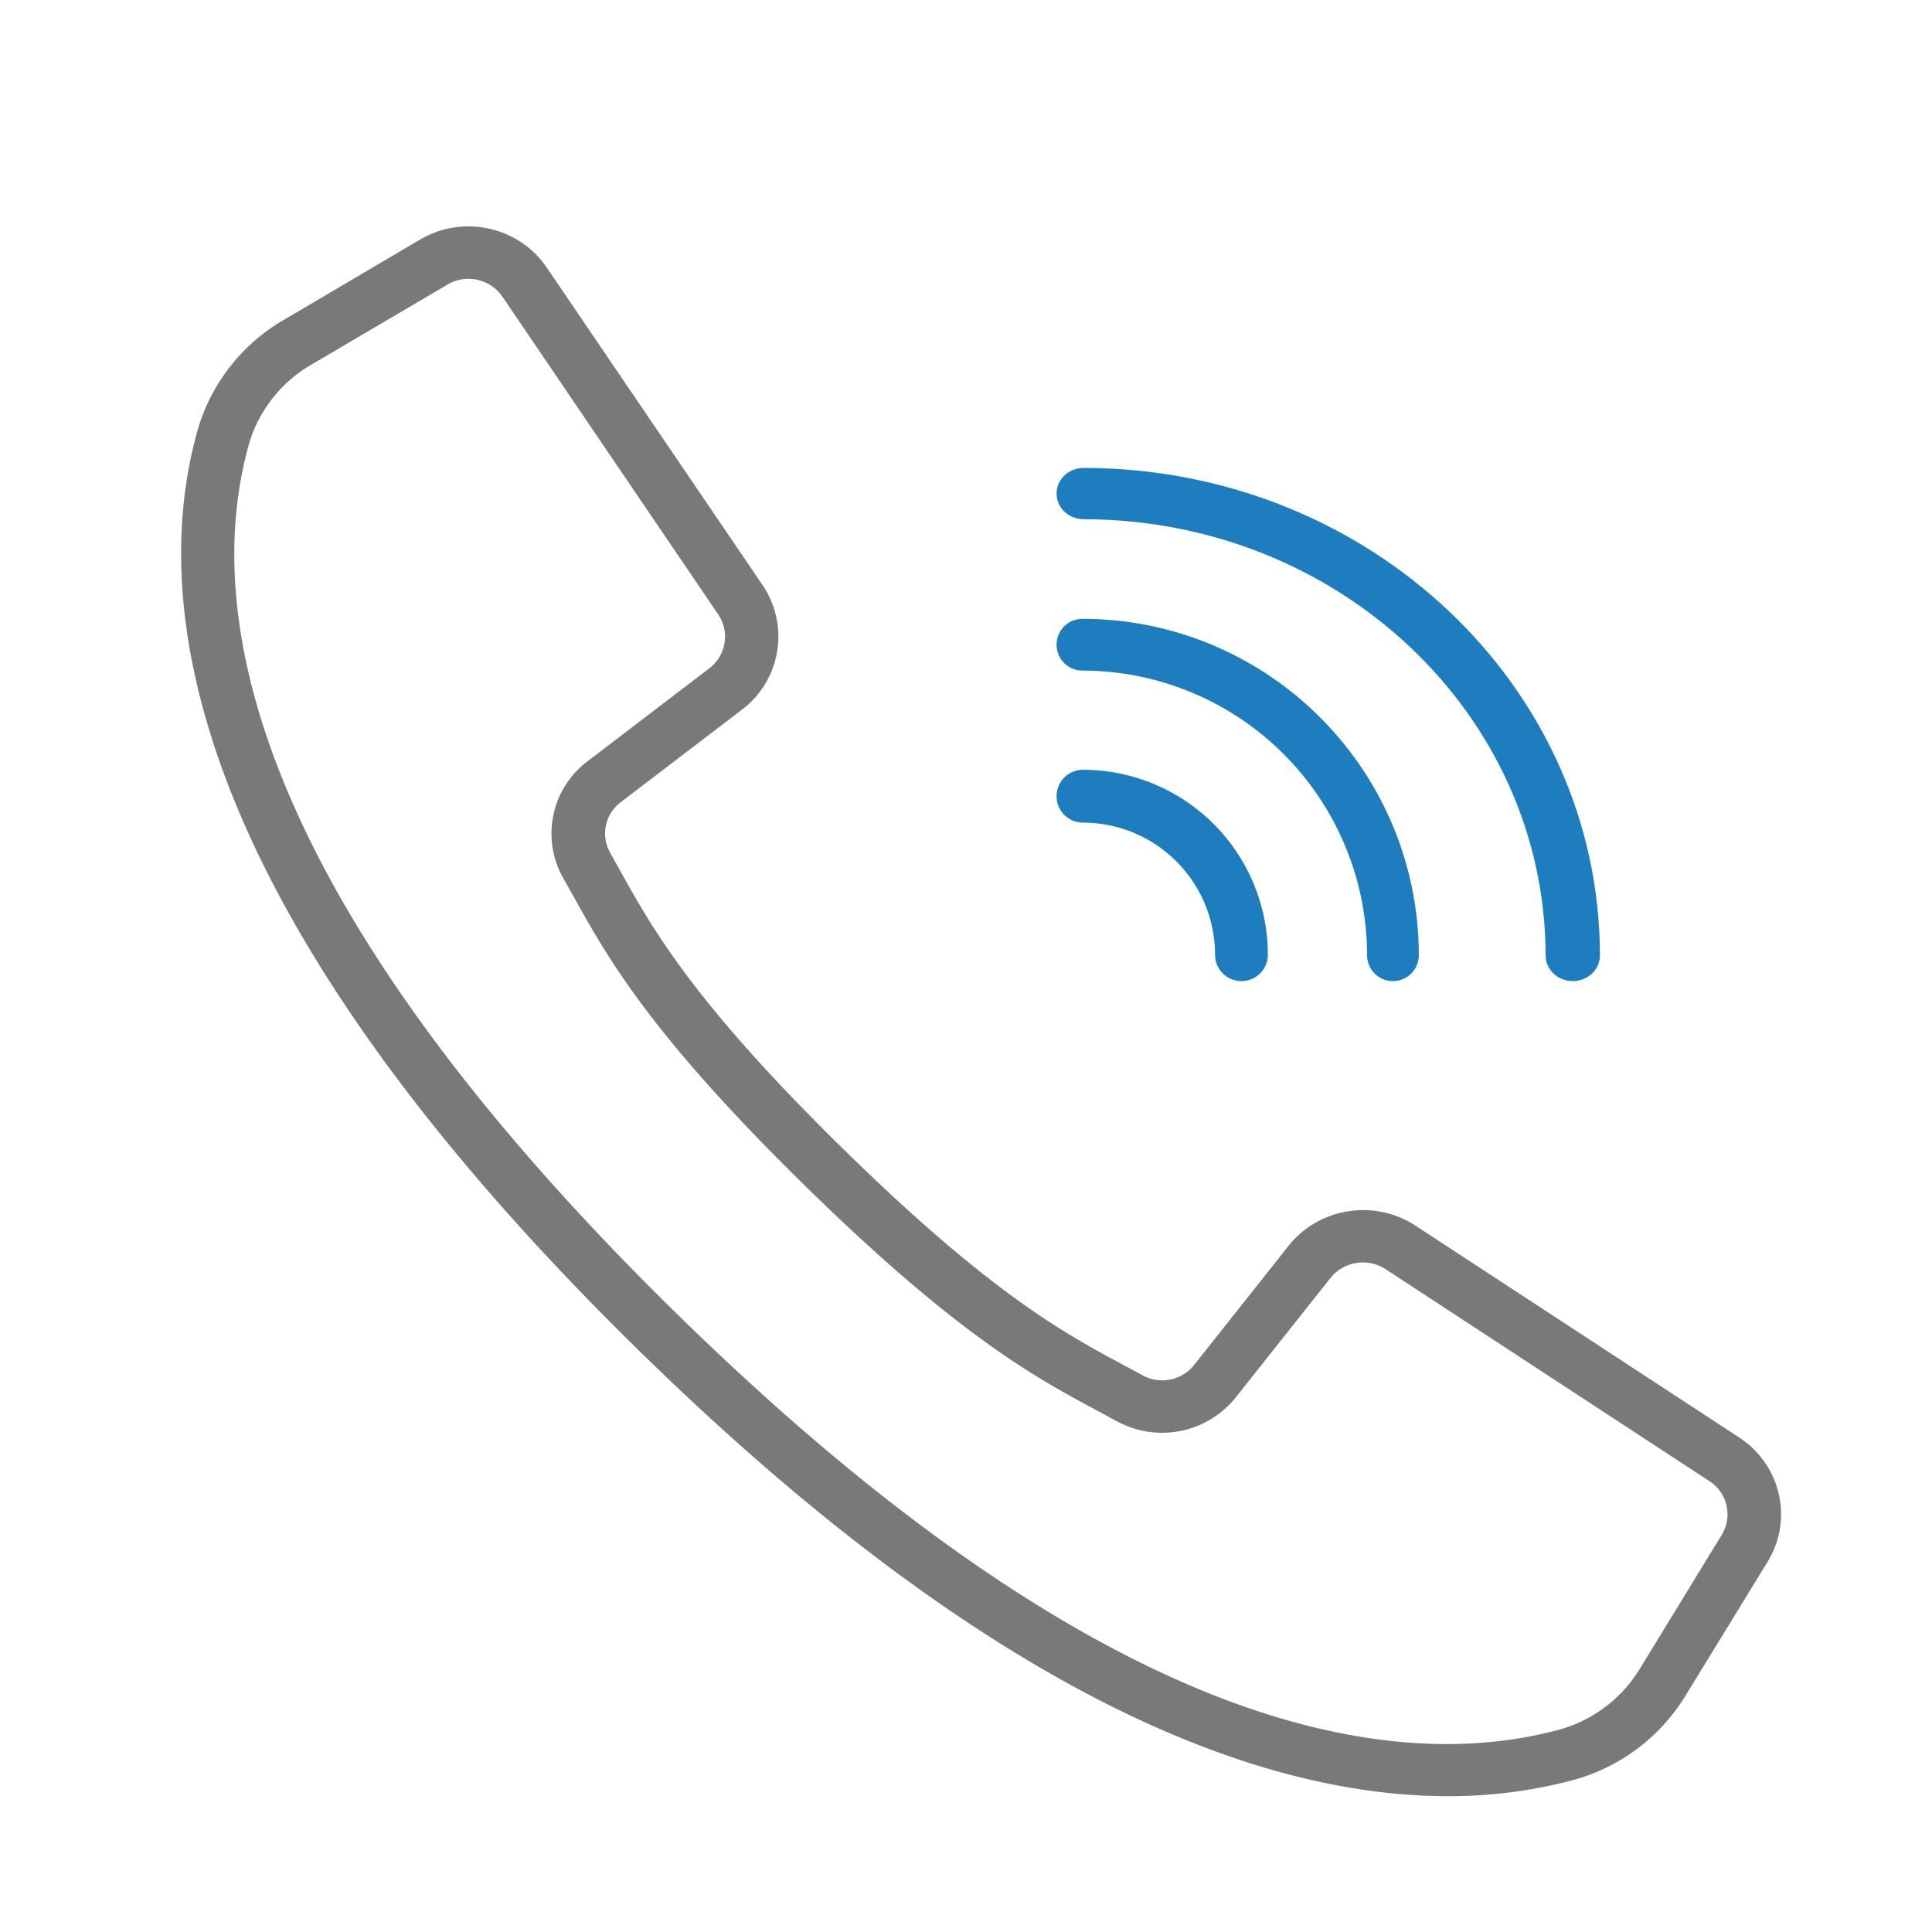 <svg xmlns="http://www.w3.org/2000/svg" viewBox="0 0 64 64"><g fill-rule="nonzero" fill="none"><path d="M57.61 47.616l-10.728-7.02c-1.361-.883-3.186-.592-4.193.669l-3.125 3.942c-.401.52-1.131.67-1.712.354l-.594-.322c-1.97-1.054-4.423-2.366-9.362-7.214-4.94-4.849-6.28-7.256-7.354-9.186l-.326-.584a1.296 1.296 0 01.353-1.686l4.015-3.065a3.035 3.035 0 00.682-4.114L18.112 8.864c-.922-1.36-2.771-1.769-4.198-.927l-4.486 2.644a6.226 6.226 0 00-2.885 3.675c-1.616 5.775-.4 15.741 14.563 30.425C33.009 56.359 41.87 59.5 47.96 59.5a15.93 15.93 0 004.151-.532 6.307 6.307 0 003.745-2.831l2.697-4.4c.86-1.4.444-3.216-.944-4.12zm-.578 3.233L54.34 55.25a4.553 4.553 0 01-2.694 2.049c-5.434 1.463-14.926.251-29.292-13.844C7.99 29.359 6.755 20.046 8.246 14.714a4.499 4.499 0 012.09-2.647l4.487-2.64a1.367 1.367 0 011.822.402l3.886 5.725 3.261 4.8c.391.58.263 1.356-.295 1.785l-4.015 3.065a2.996 2.996 0 00-.82 3.893l.32.568c1.128 2.032 2.532 4.559 7.655 9.585 5.124 5.026 7.698 6.403 9.768 7.51l.58.314a3.13 3.13 0 003.967-.803l3.124-3.94a1.378 1.378 0 011.82-.29l10.726 7.02a1.31 1.31 0 01.41 1.788z" fill="#797979"/><path d="M35.9 17.2c8.446.009 15.29 6.473 15.3 14.45 0 .47.403.85.9.85s.9-.38.9-.85c-.01-8.915-7.66-16.14-17.1-16.15-.497 0-.9.38-.9.85s.403.85.9.85z" fill="#1E7DBE"/><path d="M35.857 22.214a9.44 9.44 0 019.429 9.429.857.857 0 001.714 0c-.007-6.151-4.992-11.136-11.143-11.143a.857.857 0 100 1.714z" fill="#1E7DBE"/><path d="M35.875 27.25a4.38 4.38 0 014.375 4.375.875.875 0 001.75 0 6.132 6.132 0 00-6.125-6.125.875.875 0 100 1.75z" fill="#1E7DBE"/></g></svg>